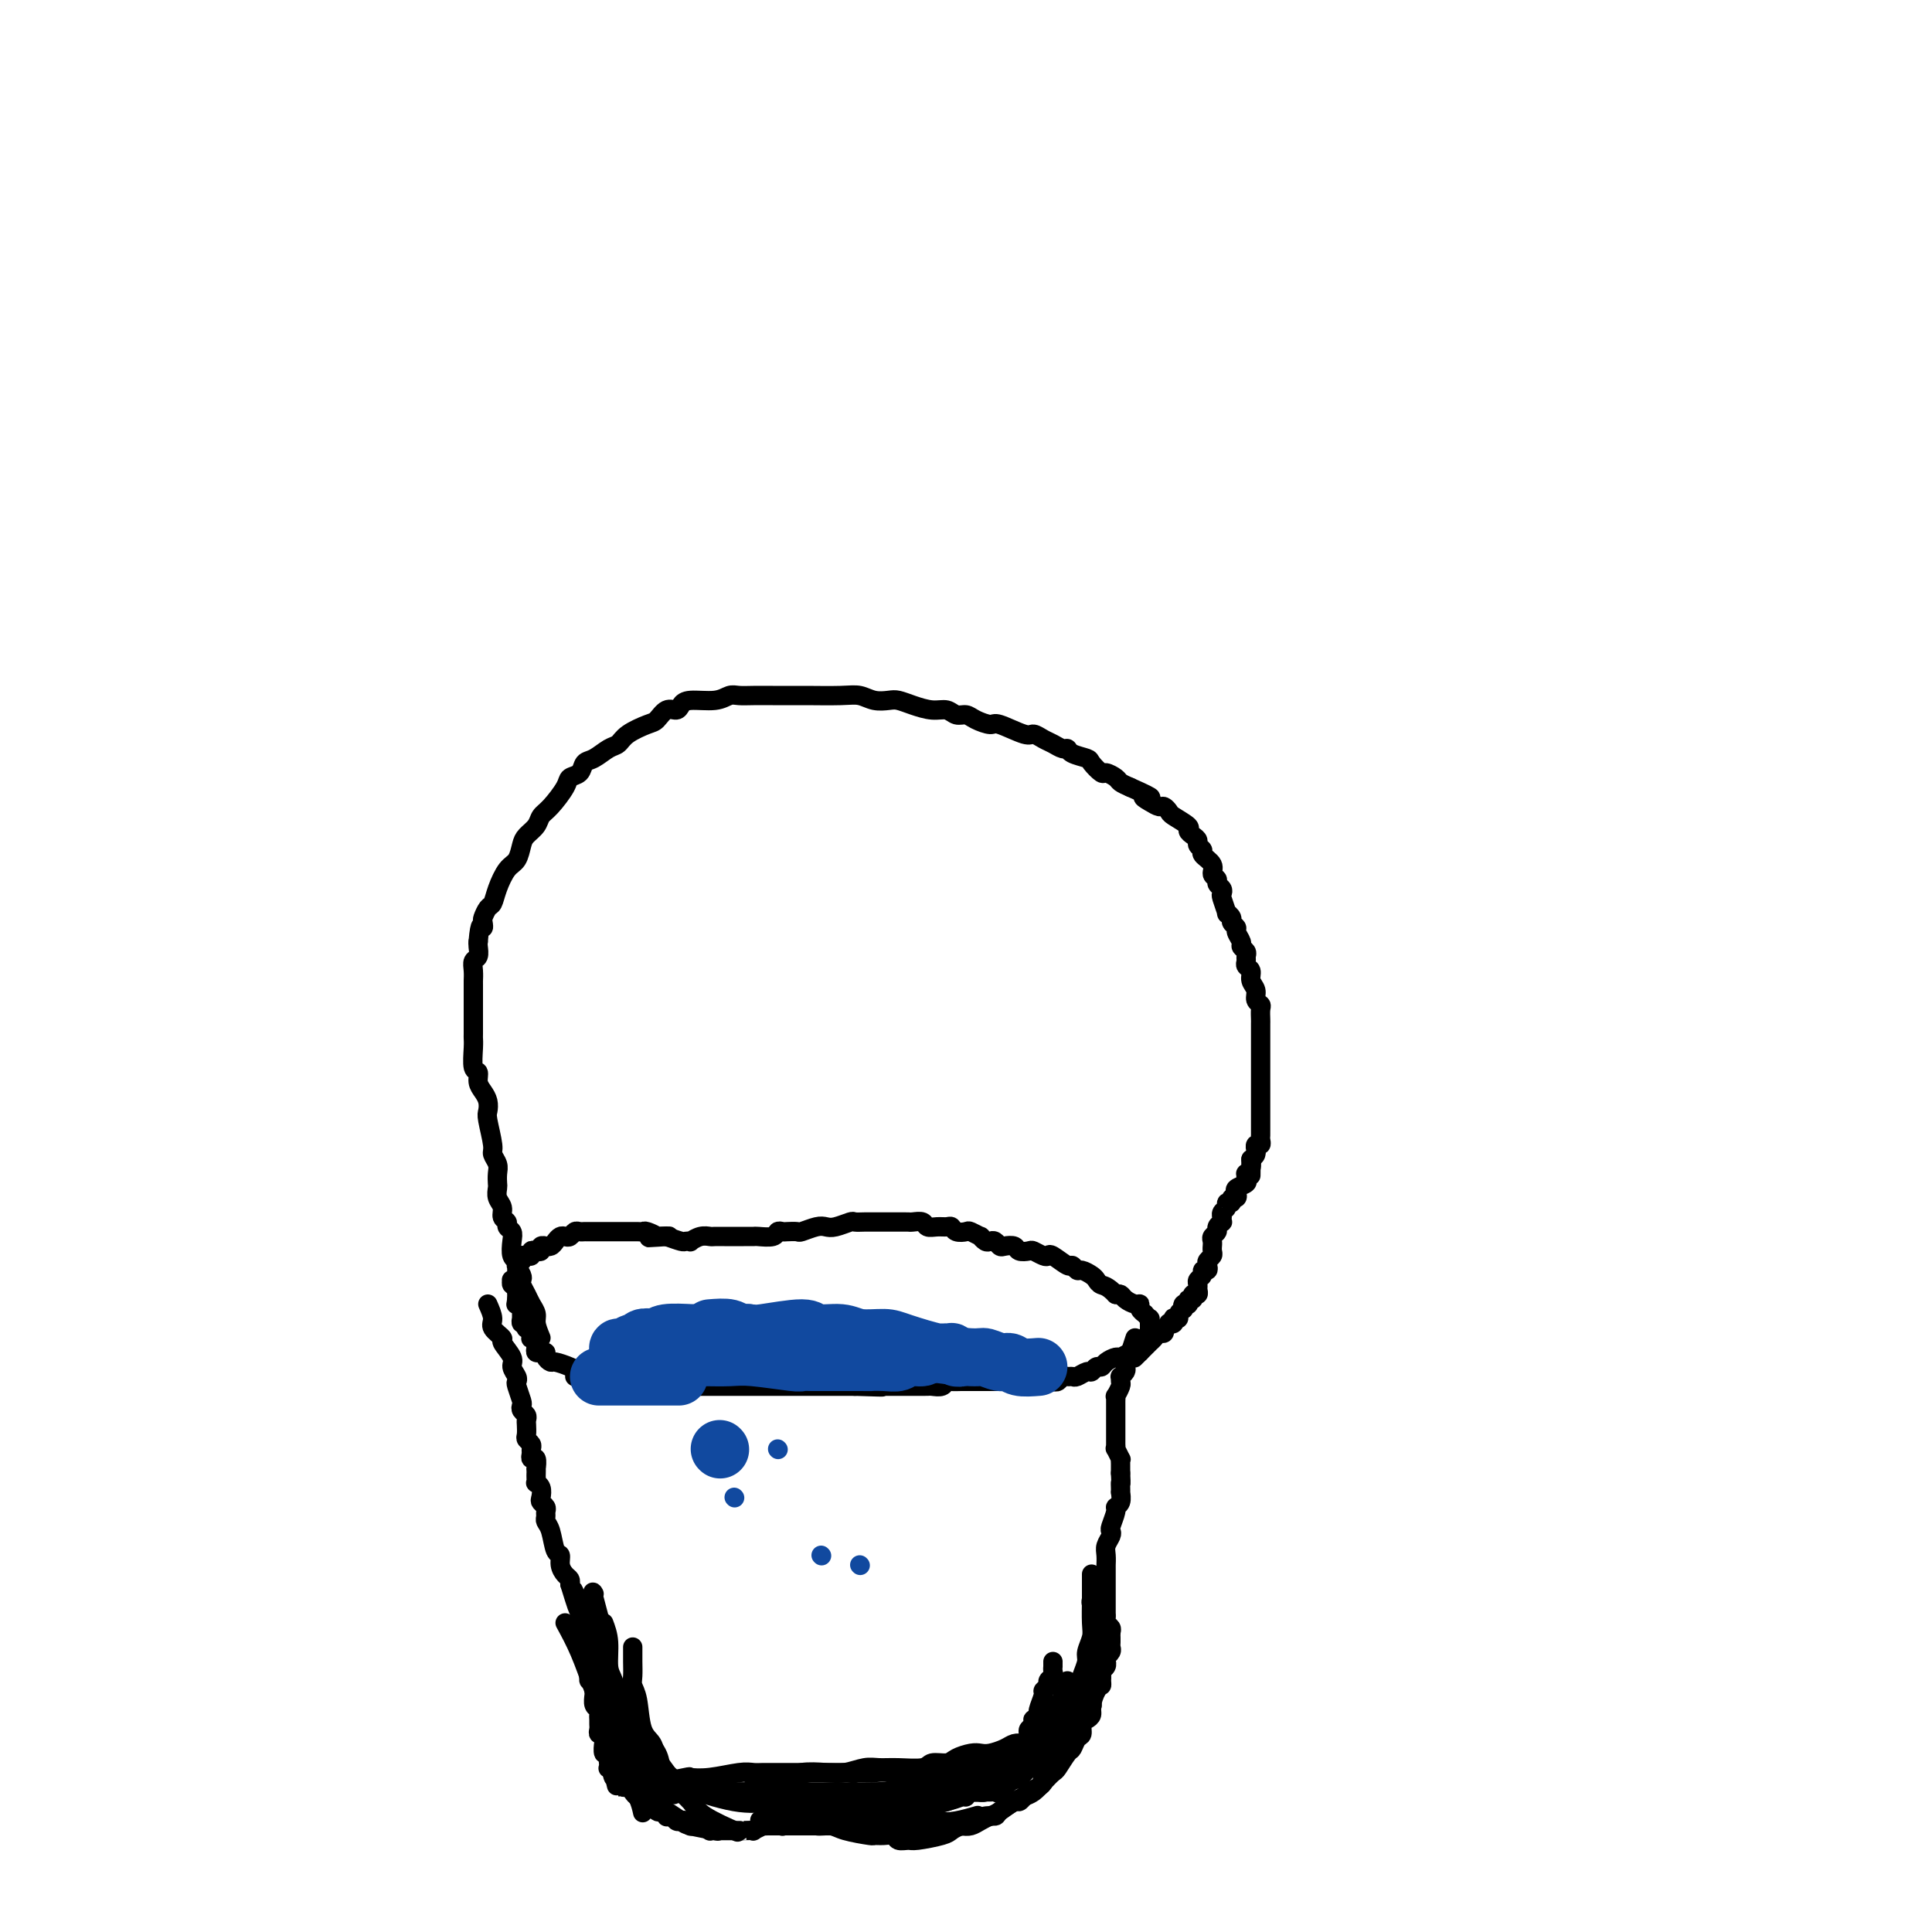 <svg viewBox='0 0 400 400' version='1.1' xmlns='http://www.w3.org/2000/svg' xmlns:xlink='http://www.w3.org/1999/xlink'><g fill='none' stroke='rgb(0,0,0)' stroke-width='4' stroke-linecap='round' stroke-linejoin='round'><path d='M119,285c0.768,0.425 1.537,0.850 2,1c0.463,0.150 0.621,0.026 1,0c0.379,-0.026 0.981,0.046 1,0c0.019,-0.046 -0.543,-0.208 0,0c0.543,0.208 2.191,0.788 3,1c0.809,0.212 0.780,0.057 1,0c0.220,-0.057 0.688,-0.015 1,0c0.312,0.015 0.469,0.004 1,0c0.531,-0.004 1.437,-0.001 2,0c0.563,0.001 0.785,0.000 1,0c0.215,-0.000 0.424,-0.000 1,0c0.576,0.000 1.520,0.000 2,0c0.480,-0.000 0.495,-0.000 1,0c0.505,0.000 1.498,0.000 2,0c0.502,-0.000 0.512,-0.000 1,0c0.488,0.000 1.454,0.000 2,0c0.546,-0.000 0.670,-0.000 1,0c0.330,0.000 0.865,0.000 2,0c1.135,-0.000 2.871,-0.000 4,0c1.129,0.000 1.651,0.000 2,0c0.349,-0.000 0.525,-0.000 1,0c0.475,0.000 1.248,0.000 2,0c0.752,-0.000 1.483,-0.000 2,0c0.517,0.000 0.821,0.000 1,0c0.179,-0.000 0.233,-0.000 1,0c0.767,0.000 2.246,0.000 3,0c0.754,-0.000 0.784,-0.000 1,0c0.216,0.000 0.617,0.000 1,0c0.383,-0.000 0.748,0.000 1,0c0.252,0.000 0.392,0.000 1,0c0.608,0.000 1.683,0.000 2,0c0.317,0.000 -0.126,0.000 0,0c0.126,0.000 0.820,0.000 1,0c0.180,0.000 -0.155,0.000 0,0c0.155,0.000 0.801,0.000 1,0c0.199,0.000 -0.050,0.000 0,0c0.050,0.000 0.398,0.000 1,0c0.602,0.000 1.457,0.000 2,0c0.543,0.000 0.775,0.000 1,0c0.225,0.000 0.442,0.000 1,0c0.558,0.000 1.458,0.000 2,0c0.542,0.000 0.726,0.000 1,0c0.274,0.000 0.637,0.000 1,0'/><path d='M177,287c9.544,0.309 4.403,0.083 3,0c-1.403,-0.083 0.932,-0.022 2,0c1.068,0.022 0.867,0.006 1,0c0.133,-0.006 0.598,-0.002 1,0c0.402,0.002 0.741,0.000 1,0c0.259,-0.000 0.437,-0.000 1,0c0.563,0.000 1.512,-0.000 2,0c0.488,0.000 0.516,0.001 1,0c0.484,-0.001 1.425,-0.004 2,0c0.575,0.004 0.783,0.015 1,0c0.217,-0.015 0.442,-0.057 1,0c0.558,0.057 1.449,0.211 2,0c0.551,-0.211 0.763,-0.789 1,-1c0.237,-0.211 0.498,-0.057 1,0c0.502,0.057 1.246,0.015 2,0c0.754,-0.015 1.517,-0.004 2,0c0.483,0.004 0.687,0.001 1,0c0.313,-0.001 0.735,-0.000 1,0c0.265,0.000 0.372,0.000 1,0c0.628,-0.000 1.778,-0.000 2,0c0.222,0.000 -0.484,0.000 0,0c0.484,-0.000 2.157,0.000 3,0c0.843,-0.000 0.855,-0.000 1,0c0.145,0.000 0.424,0.000 1,0c0.576,-0.000 1.450,-0.000 2,0c0.550,0.000 0.777,0.001 1,0c0.223,-0.001 0.441,-0.004 1,0c0.559,0.004 1.459,0.015 2,0c0.541,-0.015 0.723,-0.057 1,0c0.277,0.057 0.651,0.212 1,0c0.349,-0.212 0.675,-0.793 1,-1c0.325,-0.207 0.650,-0.040 1,0c0.350,0.040 0.723,-0.046 1,0c0.277,0.046 0.456,0.223 1,0c0.544,-0.223 1.454,-0.847 2,-1c0.546,-0.153 0.728,0.165 1,0c0.272,-0.165 0.636,-0.814 1,-1c0.364,-0.186 0.730,0.091 1,0c0.270,-0.091 0.444,-0.549 1,-1c0.556,-0.451 1.493,-0.894 2,-1c0.507,-0.106 0.585,0.126 1,0c0.415,-0.126 1.168,-0.608 2,-1c0.832,-0.392 1.743,-0.693 2,-1c0.257,-0.307 -0.141,-0.621 0,-1c0.141,-0.379 0.823,-0.822 1,-1c0.177,-0.178 -0.149,-0.090 0,0c0.149,0.090 0.772,0.183 1,0c0.228,-0.183 0.061,-0.642 0,-1c-0.061,-0.358 -0.015,-0.617 0,-1c0.015,-0.383 0.000,-0.891 0,-1c-0.000,-0.109 0.015,0.182 0,0c-0.015,-0.182 -0.061,-0.836 0,-1c0.061,-0.164 0.227,0.162 0,0c-0.227,-0.162 -0.847,-0.813 -1,-1c-0.153,-0.187 0.163,0.091 0,0c-0.163,-0.091 -0.803,-0.550 -1,-1c-0.197,-0.450 0.049,-0.891 0,-1c-0.049,-0.109 -0.395,0.115 -1,0c-0.605,-0.115 -1.471,-0.569 -2,-1c-0.529,-0.431 -0.723,-0.837 -1,-1c-0.277,-0.163 -0.639,-0.081 -1,0'/><path d='M231,268c-1.710,-1.796 -2.485,-1.787 -3,-2c-0.515,-0.213 -0.768,-0.650 -1,-1c-0.232,-0.350 -0.441,-0.614 -1,-1c-0.559,-0.386 -1.467,-0.896 -2,-1c-0.533,-0.104 -0.692,0.196 -1,0c-0.308,-0.196 -0.764,-0.889 -1,-1c-0.236,-0.111 -0.252,0.359 -1,0c-0.748,-0.359 -2.227,-1.546 -3,-2c-0.773,-0.454 -0.841,-0.173 -1,0c-0.159,0.173 -0.409,0.239 -1,0c-0.591,-0.239 -1.524,-0.782 -2,-1c-0.476,-0.218 -0.495,-0.110 -1,0c-0.505,0.110 -1.497,0.222 -2,0c-0.503,-0.222 -0.516,-0.778 -1,-1c-0.484,-0.222 -1.439,-0.111 -2,0c-0.561,0.111 -0.729,0.222 -1,0c-0.271,-0.222 -0.645,-0.776 -1,-1c-0.355,-0.224 -0.691,-0.116 -1,0c-0.309,0.116 -0.593,0.241 -1,0c-0.407,-0.241 -0.939,-0.848 -1,-1c-0.061,-0.152 0.348,0.152 0,0c-0.348,-0.152 -1.455,-0.759 -2,-1c-0.545,-0.241 -0.530,-0.118 -1,0c-0.470,0.118 -1.425,0.229 -2,0c-0.575,-0.229 -0.769,-0.797 -1,-1c-0.231,-0.203 -0.499,-0.040 -1,0c-0.501,0.040 -1.234,-0.042 -2,0c-0.766,0.042 -1.566,0.207 -2,0c-0.434,-0.207 -0.502,-0.788 -1,-1c-0.498,-0.212 -1.427,-0.057 -2,0c-0.573,0.057 -0.790,0.015 -1,0c-0.210,-0.015 -0.412,-0.004 -1,0c-0.588,0.004 -1.562,0.001 -2,0c-0.438,-0.001 -0.339,-0.001 -1,0c-0.661,0.001 -2.082,0.004 -3,0c-0.918,-0.004 -1.334,-0.015 -2,0c-0.666,0.015 -1.580,0.056 -2,0c-0.420,-0.056 -0.344,-0.207 -1,0c-0.656,0.207 -2.045,0.774 -3,1c-0.955,0.226 -1.478,0.113 -2,0c-0.522,-0.113 -1.043,-0.226 -2,0c-0.957,0.226 -2.351,0.792 -3,1c-0.649,0.208 -0.553,0.060 -1,0c-0.447,-0.060 -1.437,-0.030 -2,0c-0.563,0.030 -0.699,0.061 -1,0c-0.301,-0.061 -0.767,-0.212 -1,0c-0.233,0.212 -0.232,0.789 -1,1c-0.768,0.211 -2.304,0.057 -3,0c-0.696,-0.057 -0.553,-0.015 -1,0c-0.447,0.015 -1.486,0.004 -2,0c-0.514,-0.004 -0.504,-0.001 -1,0c-0.496,0.001 -1.497,-0.001 -2,0c-0.503,0.001 -0.507,0.004 -1,0c-0.493,-0.004 -1.476,-0.015 -2,0c-0.524,0.015 -0.589,0.056 -1,0c-0.411,-0.056 -1.169,-0.211 -2,0c-0.831,0.211 -1.734,0.786 -2,1c-0.266,0.214 0.104,0.068 0,0c-0.104,-0.068 -0.682,-0.057 -1,0c-0.318,0.057 -0.377,0.159 -1,0c-0.623,-0.159 -1.812,-0.580 -3,-1'/><path d='M138,256c-8.070,0.468 -1.745,0.140 0,0c1.745,-0.140 -1.091,-0.090 -2,0c-0.909,0.090 0.108,0.220 0,0c-0.108,-0.220 -1.342,-0.791 -2,-1c-0.658,-0.209 -0.740,-0.056 -1,0c-0.260,0.056 -0.700,0.015 -1,0c-0.300,-0.015 -0.462,-0.004 -1,0c-0.538,0.004 -1.454,0.001 -2,0c-0.546,-0.001 -0.723,-0.000 -1,0c-0.277,0.000 -0.655,0.000 -1,0c-0.345,-0.000 -0.656,-0.000 -1,0c-0.344,0.000 -0.722,0.000 -1,0c-0.278,-0.000 -0.456,-0.001 -1,0c-0.544,0.001 -1.455,0.004 -2,0c-0.545,-0.004 -0.723,-0.015 -1,0c-0.277,0.015 -0.651,0.056 -1,0c-0.349,-0.056 -0.671,-0.208 -1,0c-0.329,0.208 -0.665,0.778 -1,1c-0.335,0.222 -0.668,0.098 -1,0c-0.332,-0.098 -0.662,-0.170 -1,0c-0.338,0.170 -0.683,0.580 -1,1c-0.317,0.420 -0.606,0.848 -1,1c-0.394,0.152 -0.893,0.027 -1,0c-0.107,-0.027 0.177,0.044 0,0c-0.177,-0.044 -0.817,-0.204 -1,0c-0.183,0.204 0.091,0.773 0,1c-0.091,0.227 -0.545,0.114 -1,0c-0.455,-0.114 -0.910,-0.228 -1,0c-0.090,0.228 0.186,0.797 0,1c-0.186,0.203 -0.833,0.039 -1,0c-0.167,-0.039 0.148,0.046 0,0c-0.148,-0.046 -0.758,-0.224 -1,0c-0.242,0.224 -0.118,0.848 0,1c0.118,0.152 0.228,-0.169 0,0c-0.228,0.169 -0.793,0.829 -1,1c-0.207,0.171 -0.055,-0.146 0,0c0.055,0.146 0.015,0.756 0,1c-0.015,0.244 -0.003,0.122 0,0c0.003,-0.122 -0.003,-0.243 0,0c0.003,0.243 0.015,0.850 0,1c-0.015,0.150 -0.056,-0.157 0,0c0.056,0.157 0.210,0.778 0,1c-0.210,0.222 -0.785,0.045 -1,0c-0.215,-0.045 -0.072,0.043 0,0c0.072,-0.043 0.072,-0.218 0,0c-0.072,0.218 -0.215,0.829 0,1c0.215,0.171 0.790,-0.099 1,0c0.210,0.099 0.056,0.565 0,1c-0.056,0.435 -0.015,0.838 0,1c0.015,0.162 0.004,0.082 0,0c-0.004,-0.082 -0.001,-0.166 0,0c0.001,0.166 0.001,0.583 0,1'/><path d='M107,269c-0.215,1.553 -0.254,0.937 0,1c0.254,0.063 0.800,0.805 1,1c0.200,0.195 0.053,-0.158 0,0c-0.053,0.158 -0.014,0.826 0,1c0.014,0.174 0.003,-0.145 0,0c-0.003,0.145 0.003,0.756 0,1c-0.003,0.244 -0.015,0.122 0,0c0.015,-0.122 0.055,-0.244 0,0c-0.055,0.244 -0.207,0.854 0,1c0.207,0.146 0.773,-0.172 1,0c0.227,0.172 0.114,0.834 0,1c-0.114,0.166 -0.228,-0.166 0,0c0.228,0.166 0.797,0.828 1,1c0.203,0.172 0.040,-0.146 0,0c-0.040,0.146 0.042,0.756 0,1c-0.042,0.244 -0.207,0.121 0,0c0.207,-0.121 0.787,-0.239 1,0c0.213,0.239 0.061,0.835 0,1c-0.061,0.165 -0.030,-0.099 0,0c0.030,0.099 0.060,0.563 0,1c-0.060,0.437 -0.208,0.849 0,1c0.208,0.151 0.774,0.043 1,0c0.226,-0.043 0.113,-0.022 0,0'/><path d='M111,279c0.302,0.444 0.604,0.889 1,1c0.396,0.111 0.886,-0.111 1,0c0.114,0.111 -0.148,0.555 0,1c0.148,0.445 0.705,0.890 1,1c0.295,0.110 0.326,-0.115 1,0c0.674,0.115 1.989,0.569 3,1c1.011,0.431 1.717,0.837 2,1c0.283,0.163 0.141,0.081 0,0'/><path d='M235,277c-0.415,1.292 -0.829,2.584 -1,3c-0.171,0.416 -0.097,-0.043 0,0c0.097,0.043 0.218,0.590 0,1c-0.218,0.410 -0.776,0.683 -1,1c-0.224,0.317 -0.113,0.677 0,1c0.113,0.323 0.227,0.610 0,1c-0.227,0.390 -0.797,0.883 -1,1c-0.203,0.117 -0.040,-0.141 0,0c0.040,0.141 -0.042,0.683 0,1c0.042,0.317 0.207,0.410 0,1c-0.207,0.590 -0.788,1.677 -1,2c-0.212,0.323 -0.057,-0.120 0,0c0.057,0.120 0.015,0.802 0,1c-0.015,0.198 -0.004,-0.087 0,0c0.004,0.087 0.001,0.548 0,1c-0.001,0.452 -0.000,0.895 0,1c0.000,0.105 0.000,-0.129 0,0c-0.000,0.129 -0.000,0.622 0,1c0.000,0.378 0.000,0.640 0,1c-0.000,0.360 -0.000,0.818 0,1c0.000,0.182 0.000,0.086 0,0c-0.000,-0.086 -0.000,-0.164 0,0c0.000,0.164 0.000,0.570 0,1c-0.000,0.430 -0.000,0.885 0,1c0.000,0.115 0.000,-0.108 0,0c-0.000,0.108 -0.001,0.549 0,1c0.001,0.451 0.004,0.913 0,1c-0.004,0.087 -0.015,-0.202 0,0c0.015,0.202 0.057,0.894 0,1c-0.057,0.106 -0.211,-0.374 0,0c0.211,0.374 0.789,1.603 1,2c0.211,0.397 0.057,-0.038 0,0c-0.057,0.038 -0.015,0.549 0,1c0.015,0.451 0.004,0.843 0,1c-0.004,0.157 -0.001,0.081 0,0c0.001,-0.081 0.000,-0.166 0,0c-0.000,0.166 -0.000,0.583 0,1'/><path d='M232,305c0.155,2.886 0.043,2.100 0,2c-0.043,-0.100 -0.015,0.484 0,1c0.015,0.516 0.019,0.962 0,1c-0.019,0.038 -0.061,-0.333 0,0c0.061,0.333 0.226,1.371 0,2c-0.226,0.629 -0.844,0.850 -1,1c-0.156,0.150 0.151,0.228 0,1c-0.151,0.772 -0.758,2.237 -1,3c-0.242,0.763 -0.117,0.825 0,1c0.117,0.175 0.228,0.463 0,1c-0.228,0.537 -0.793,1.321 -1,2c-0.207,0.679 -0.055,1.252 0,2c0.055,0.748 0.015,1.671 0,2c-0.015,0.329 -0.004,0.063 0,1c0.004,0.937 0.001,3.078 0,4c-0.001,0.922 -0.000,0.624 0,1c0.000,0.376 0.000,1.424 0,2c-0.000,0.576 -0.001,0.679 0,1c0.001,0.321 0.004,0.860 0,1c-0.004,0.140 -0.015,-0.117 0,0c0.015,0.117 0.057,0.610 0,1c-0.057,0.390 -0.211,0.678 0,1c0.211,0.322 0.789,0.678 1,1c0.211,0.322 0.056,0.611 0,1c-0.056,0.389 -0.014,0.877 0,1c0.014,0.123 0.000,-0.121 0,0c-0.000,0.121 0.014,0.606 0,1c-0.014,0.394 -0.056,0.698 0,1c0.056,0.302 0.211,0.602 0,1c-0.211,0.398 -0.788,0.894 -1,1c-0.212,0.106 -0.061,-0.179 0,0c0.061,0.179 0.030,0.822 0,1c-0.030,0.178 -0.061,-0.107 0,0c0.061,0.107 0.214,0.607 0,1c-0.214,0.393 -0.793,0.679 -1,1c-0.207,0.321 -0.040,0.678 0,1c0.040,0.322 -0.045,0.610 0,1c0.045,0.390 0.222,0.883 0,1c-0.222,0.117 -0.843,-0.141 -1,0c-0.157,0.141 0.150,0.683 0,1c-0.150,0.317 -0.757,0.410 -1,1c-0.243,0.590 -0.121,1.677 0,2c0.121,0.323 0.242,-0.119 0,0c-0.242,0.119 -0.849,0.800 -1,1c-0.151,0.200 0.152,-0.082 0,0c-0.152,0.082 -0.759,0.529 -1,1c-0.241,0.471 -0.116,0.966 0,1c0.116,0.034 0.223,-0.395 0,0c-0.223,0.395 -0.777,1.612 -1,2c-0.223,0.388 -0.116,-0.055 0,0c0.116,0.055 0.241,0.607 0,1c-0.241,0.393 -0.849,0.627 -1,1c-0.151,0.373 0.155,0.883 0,1c-0.155,0.117 -0.773,-0.161 -1,0c-0.227,0.161 -0.065,0.760 0,1c0.065,0.240 0.032,0.120 0,0'/><path d='M101,270c0.488,1.100 0.976,2.199 1,3c0.024,0.801 -0.415,1.302 0,2c0.415,0.698 1.684,1.591 2,2c0.316,0.409 -0.321,0.334 0,1c0.321,0.666 1.602,2.074 2,3c0.398,0.926 -0.086,1.369 0,2c0.086,0.631 0.741,1.450 1,2c0.259,0.550 0.121,0.830 0,1c-0.121,0.170 -0.225,0.231 0,1c0.225,0.769 0.778,2.248 1,3c0.222,0.752 0.112,0.778 0,1c-0.112,0.222 -0.226,0.641 0,1c0.226,0.359 0.792,0.660 1,1c0.208,0.340 0.060,0.721 0,1c-0.060,0.279 -0.030,0.456 0,1c0.030,0.544 0.061,1.455 0,2c-0.061,0.545 -0.213,0.725 0,1c0.213,0.275 0.793,0.646 1,1c0.207,0.354 0.041,0.691 0,1c-0.041,0.309 0.041,0.590 0,1c-0.041,0.410 -0.207,0.950 0,1c0.207,0.050 0.788,-0.390 1,0c0.212,0.390 0.057,1.611 0,2c-0.057,0.389 -0.016,-0.054 0,0c0.016,0.054 0.008,0.605 0,1c-0.008,0.395 -0.016,0.634 0,1c0.016,0.366 0.056,0.857 0,1c-0.056,0.143 -0.207,-0.064 0,0c0.207,0.064 0.773,0.398 1,1c0.227,0.602 0.113,1.471 0,2c-0.113,0.529 -0.227,0.719 0,1c0.227,0.281 0.796,0.653 1,1c0.204,0.347 0.043,0.668 0,1c-0.043,0.332 0.031,0.676 0,1c-0.031,0.324 -0.167,0.628 0,1c0.167,0.372 0.636,0.810 1,2c0.364,1.190 0.623,3.131 1,4c0.377,0.869 0.872,0.667 1,1c0.128,0.333 -0.110,1.203 0,2c0.110,0.797 0.568,1.522 1,2c0.432,0.478 0.838,0.708 1,1c0.162,0.292 0.081,0.646 0,1'/><path d='M118,328c2.858,9.366 1.502,3.780 1,2c-0.502,-1.780 -0.149,0.245 0,1c0.149,0.755 0.093,0.240 0,0c-0.093,-0.240 -0.222,-0.206 0,0c0.222,0.206 0.795,0.585 1,1c0.205,0.415 0.041,0.867 0,1c-0.041,0.133 0.042,-0.052 0,0c-0.042,0.052 -0.207,0.342 0,1c0.207,0.658 0.788,1.683 1,2c0.212,0.317 0.057,-0.074 0,0c-0.057,0.074 -0.015,0.612 0,1c0.015,0.388 0.004,0.625 0,1c-0.004,0.375 -0.001,0.889 0,1c0.001,0.111 0.000,-0.180 0,0c-0.000,0.180 -0.000,0.832 0,1c0.000,0.168 0.000,-0.148 0,0c-0.000,0.148 -0.001,0.760 0,1c0.001,0.240 0.004,0.107 0,0c-0.004,-0.107 -0.015,-0.187 0,0c0.015,0.187 0.057,0.643 0,1c-0.057,0.357 -0.211,0.616 0,1c0.211,0.384 0.789,0.891 1,1c0.211,0.109 0.057,-0.182 0,0c-0.057,0.182 -0.015,0.838 0,1c0.015,0.162 0.004,-0.168 0,0c-0.004,0.168 -0.002,0.834 0,1c0.002,0.166 0.004,-0.167 0,0c-0.004,0.167 -0.015,0.833 0,1c0.015,0.167 0.057,-0.166 0,0c-0.057,0.166 -0.211,0.832 0,1c0.211,0.168 0.789,-0.163 1,0c0.211,0.163 0.056,0.821 0,1c-0.056,0.179 -0.011,-0.121 0,0c0.011,0.121 -0.011,0.662 0,1c0.011,0.338 0.056,0.472 0,1c-0.056,0.528 -0.211,1.451 0,2c0.211,0.549 0.789,0.724 1,1c0.211,0.276 0.056,0.652 0,1c-0.056,0.348 -0.011,0.666 0,1c0.011,0.334 -0.011,0.682 0,1c0.011,0.318 0.056,0.606 0,1c-0.056,0.394 -0.211,0.895 0,1c0.211,0.105 0.789,-0.184 1,0c0.211,0.184 0.056,0.842 0,1c-0.056,0.158 -0.011,-0.183 0,0c0.011,0.183 -0.011,0.889 0,1c0.011,0.111 0.055,-0.374 0,0c-0.055,0.374 -0.211,1.606 0,2c0.211,0.394 0.788,-0.052 1,0c0.212,0.052 0.061,0.602 0,1c-0.061,0.398 -0.030,0.645 0,1c0.030,0.355 0.060,0.817 0,1c-0.060,0.183 -0.208,0.088 0,0c0.208,-0.088 0.774,-0.168 1,0c0.226,0.168 0.113,0.584 0,1'/><path d='M127,367c1.410,5.973 0.434,1.407 0,0c-0.434,-1.407 -0.327,0.345 0,1c0.327,0.655 0.875,0.213 1,0c0.125,-0.213 -0.174,-0.198 0,0c0.174,0.198 0.820,0.579 1,1c0.180,0.421 -0.107,0.882 0,1c0.107,0.118 0.607,-0.108 1,0c0.393,0.108 0.678,0.549 1,1c0.322,0.451 0.682,0.913 1,1c0.318,0.087 0.596,-0.202 1,0c0.404,0.202 0.935,0.895 1,1c0.065,0.105 -0.337,-0.378 0,0c0.337,0.378 1.414,1.617 2,2c0.586,0.383 0.682,-0.090 1,0c0.318,0.090 0.859,0.742 1,1c0.141,0.258 -0.117,0.121 0,0c0.117,-0.121 0.610,-0.225 1,0c0.390,0.225 0.678,0.778 1,1c0.322,0.222 0.679,0.112 1,0c0.321,-0.112 0.607,-0.226 1,0c0.393,0.226 0.893,0.793 1,1c0.107,0.207 -0.179,0.054 0,0c0.179,-0.054 0.823,-0.011 1,0c0.177,0.011 -0.111,-0.011 0,0c0.111,0.011 0.622,0.056 1,0c0.378,-0.056 0.622,-0.211 1,0c0.378,0.211 0.890,0.789 1,1c0.110,0.211 -0.182,0.057 0,0c0.182,-0.057 0.837,-0.015 1,0c0.163,0.015 -0.165,0.004 0,0c0.165,-0.004 0.822,-0.001 1,0c0.178,0.001 -0.125,0.000 0,0c0.125,-0.000 0.676,-0.000 1,0c0.324,0.000 0.421,-0.000 1,0c0.579,0.000 1.642,0.001 2,0c0.358,-0.001 0.013,-0.004 0,0c-0.013,0.004 0.307,0.015 1,0c0.693,-0.015 1.758,-0.057 2,0c0.242,0.057 -0.339,0.211 0,0c0.339,-0.211 1.597,-0.789 2,-1c0.403,-0.211 -0.051,-0.057 0,0c0.051,0.057 0.605,0.015 1,0c0.395,-0.015 0.631,-0.004 1,0c0.369,0.004 0.872,0.001 1,0c0.128,-0.001 -0.121,-0.000 0,0c0.121,0.000 0.610,0.000 1,0c0.390,-0.000 0.682,-0.000 1,0c0.318,0.000 0.663,0.000 1,0c0.337,-0.000 0.667,-0.000 1,0c0.333,0.000 0.669,0.000 1,0c0.331,-0.000 0.659,-0.000 1,0c0.341,0.000 0.697,0.000 1,0c0.303,-0.000 0.554,-0.000 1,0c0.446,0.000 1.089,0.000 2,0c0.911,-0.000 2.092,-0.000 3,0c0.908,0.000 1.542,0.000 2,0c0.458,-0.000 0.739,-0.000 1,0c0.261,0.000 0.503,0.000 1,0c0.497,-0.000 1.248,-0.000 2,0'/><path d='M180,378c5.422,-0.156 2.978,-0.044 2,0c-0.978,0.044 -0.489,0.022 0,0'/><path d='M221,348c0.117,0.227 0.235,0.454 0,1c-0.235,0.546 -0.822,1.412 -1,2c-0.178,0.588 0.055,0.896 0,1c-0.055,0.104 -0.396,0.002 -1,1c-0.604,0.998 -1.471,3.097 -2,4c-0.529,0.903 -0.719,0.609 -1,1c-0.281,0.391 -0.653,1.466 -1,2c-0.347,0.534 -0.668,0.525 -1,1c-0.332,0.475 -0.676,1.433 -1,2c-0.324,0.567 -0.627,0.745 -1,1c-0.373,0.255 -0.817,0.589 -1,1c-0.183,0.411 -0.106,0.899 0,1c0.106,0.101 0.240,-0.184 0,0c-0.240,0.184 -0.853,0.838 -1,1c-0.147,0.162 0.171,-0.166 0,0c-0.171,0.166 -0.833,0.828 -1,1c-0.167,0.172 0.161,-0.146 0,0c-0.161,0.146 -0.812,0.756 -1,1c-0.188,0.244 0.087,0.122 0,0c-0.087,-0.122 -0.535,-0.243 -1,0c-0.465,0.243 -0.946,0.850 -1,1c-0.054,0.150 0.319,-0.157 0,0c-0.319,0.157 -1.329,0.778 -2,1c-0.671,0.222 -1.004,0.044 -1,0c0.004,-0.044 0.344,0.044 0,0c-0.344,-0.044 -1.372,-0.222 -2,0c-0.628,0.222 -0.854,0.843 -1,1c-0.146,0.157 -0.210,-0.150 -1,0c-0.790,0.150 -2.305,0.759 -3,1c-0.695,0.241 -0.569,0.116 -1,0c-0.431,-0.116 -1.419,-0.224 -2,0c-0.581,0.224 -0.756,0.778 -1,1c-0.244,0.222 -0.556,0.111 -1,0c-0.444,-0.111 -1.021,-0.222 -2,0c-0.979,0.222 -2.360,0.778 -3,1c-0.640,0.222 -0.539,0.112 -1,0c-0.461,-0.112 -1.484,-0.226 -2,0c-0.516,0.226 -0.523,0.792 -1,1c-0.477,0.208 -1.422,0.060 -2,0c-0.578,-0.060 -0.789,-0.030 -1,0'/><path d='M179,376c-4.750,1.238 -1.625,0.333 -1,0c0.625,-0.333 -1.250,-0.095 -2,0c-0.750,0.095 -0.375,0.048 0,0'/><path d='M227,343c-0.332,0.776 -0.664,1.553 -1,2c-0.336,0.447 -0.675,0.565 -1,1c-0.325,0.435 -0.636,1.187 -1,2c-0.364,0.813 -0.780,1.688 -1,2c-0.220,0.312 -0.243,0.062 -1,1c-0.757,0.938 -2.248,3.062 -3,4c-0.752,0.938 -0.764,0.688 -1,1c-0.236,0.312 -0.696,1.187 -1,2c-0.304,0.813 -0.450,1.564 -1,2c-0.550,0.436 -1.502,0.558 -2,1c-0.498,0.442 -0.542,1.203 -1,2c-0.458,0.797 -1.331,1.629 -2,2c-0.669,0.371 -1.134,0.281 -2,1c-0.866,0.719 -2.132,2.248 -3,3c-0.868,0.752 -1.336,0.726 -2,1c-0.664,0.274 -1.522,0.848 -2,1c-0.478,0.152 -0.575,-0.117 -1,0c-0.425,0.117 -1.176,0.620 -2,1c-0.824,0.380 -1.720,0.638 -3,1c-1.280,0.362 -2.945,0.829 -4,1c-1.055,0.171 -1.501,0.046 -2,0c-0.499,-0.046 -1.050,-0.012 -2,0c-0.950,0.012 -2.299,0.003 -3,0c-0.701,-0.003 -0.755,-0.001 -2,0c-1.245,0.001 -3.680,0.000 -5,0c-1.320,-0.000 -1.523,-0.000 -2,0c-0.477,0.000 -1.226,0.000 -2,0c-0.774,-0.000 -1.573,-0.000 -2,0c-0.427,0.000 -0.481,0.001 -1,0c-0.519,-0.001 -1.501,-0.004 -2,0c-0.499,0.004 -0.515,0.015 -1,0c-0.485,-0.015 -1.439,-0.057 -2,0c-0.561,0.057 -0.727,0.211 -1,0c-0.273,-0.211 -0.652,-0.789 -1,-1c-0.348,-0.211 -0.667,-0.057 -1,0c-0.333,0.057 -0.682,0.015 -1,0c-0.318,-0.015 -0.606,-0.004 -1,0c-0.394,0.004 -0.894,0.001 -1,0c-0.106,-0.001 0.181,0.001 0,0c-0.181,-0.001 -0.830,-0.003 -1,0c-0.170,0.003 0.140,0.011 0,0c-0.140,-0.011 -0.730,-0.041 -1,0c-0.270,0.041 -0.220,0.155 0,0c0.220,-0.155 0.610,-0.577 1,-1'/><path d='M159,372c-4.749,-0.248 -0.121,0.134 2,0c2.121,-0.134 1.737,-0.782 2,-1c0.263,-0.218 1.174,-0.006 2,0c0.826,0.006 1.567,-0.195 2,0c0.433,0.195 0.559,0.784 1,1c0.441,0.216 1.196,0.059 2,0c0.804,-0.059 1.656,-0.020 2,0c0.344,0.020 0.179,0.019 1,0c0.821,-0.019 2.628,-0.058 4,0c1.372,0.058 2.309,0.212 3,0c0.691,-0.212 1.134,-0.792 2,-1c0.866,-0.208 2.153,-0.046 3,0c0.847,0.046 1.253,-0.025 2,0c0.747,0.025 1.834,0.146 3,0c1.166,-0.146 2.409,-0.560 3,-1c0.591,-0.440 0.528,-0.905 1,-1c0.472,-0.095 1.479,0.181 2,0c0.521,-0.181 0.557,-0.818 1,-1c0.443,-0.182 1.292,0.092 2,0c0.708,-0.092 1.275,-0.550 2,-1c0.725,-0.450 1.609,-0.891 2,-1c0.391,-0.109 0.291,0.114 1,0c0.709,-0.114 2.229,-0.565 3,-1c0.771,-0.435 0.794,-0.852 1,-1c0.206,-0.148 0.595,-0.025 1,0c0.405,0.025 0.826,-0.046 1,0c0.174,0.046 0.099,0.210 0,0c-0.099,-0.210 -0.224,-0.792 0,-1c0.224,-0.208 0.796,-0.041 1,0c0.204,0.041 0.040,-0.045 0,0c-0.040,0.045 0.046,0.219 0,0c-0.046,-0.219 -0.222,-0.832 0,-1c0.222,-0.168 0.843,0.110 1,0c0.157,-0.110 -0.150,-0.606 0,-1c0.150,-0.394 0.759,-0.684 1,-1c0.241,-0.316 0.116,-0.658 0,-1c-0.116,-0.342 -0.223,-0.684 0,-1c0.223,-0.316 0.777,-0.608 1,-1c0.223,-0.392 0.116,-0.886 0,-1c-0.116,-0.114 -0.243,0.152 0,0c0.243,-0.152 0.854,-0.723 1,-1c0.146,-0.277 -0.172,-0.259 0,-1c0.172,-0.741 0.834,-2.240 1,-3c0.166,-0.760 -0.166,-0.781 0,-1c0.166,-0.219 0.829,-0.637 1,-1c0.171,-0.363 -0.150,-0.671 0,-1c0.150,-0.329 0.772,-0.680 1,-1c0.228,-0.320 0.061,-0.608 0,-1c-0.061,-0.392 -0.016,-0.889 0,-1c0.016,-0.111 0.004,0.162 0,0c-0.004,-0.162 -0.001,-0.761 0,-1c0.001,-0.239 0.001,-0.120 0,0'/><path d='M230,338c-0.331,0.584 -0.662,1.169 -1,2c-0.338,0.831 -0.683,1.909 -1,3c-0.317,1.091 -0.606,2.194 -1,3c-0.394,0.806 -0.893,1.315 -1,2c-0.107,0.685 0.179,1.546 0,2c-0.179,0.454 -0.821,0.502 -1,1c-0.179,0.498 0.106,1.447 0,2c-0.106,0.553 -0.602,0.711 -1,1c-0.398,0.289 -0.698,0.708 -1,1c-0.302,0.292 -0.606,0.456 -1,1c-0.394,0.544 -0.879,1.469 -1,2c-0.121,0.531 0.123,0.667 0,1c-0.123,0.333 -0.613,0.864 -1,1c-0.387,0.136 -0.671,-0.122 -1,0c-0.329,0.122 -0.703,0.625 -1,1c-0.297,0.375 -0.517,0.622 -1,1c-0.483,0.378 -1.228,0.889 -2,1c-0.772,0.111 -1.571,-0.176 -2,0c-0.429,0.176 -0.487,0.816 -1,1c-0.513,0.184 -1.479,-0.086 -2,0c-0.521,0.086 -0.597,0.530 -1,1c-0.403,0.470 -1.134,0.966 -2,1c-0.866,0.034 -1.867,-0.393 -3,0c-1.133,0.393 -2.398,1.607 -3,2c-0.602,0.393 -0.543,-0.036 -1,0c-0.457,0.036 -1.432,0.535 -2,1c-0.568,0.465 -0.730,0.894 -1,1c-0.270,0.106 -0.650,-0.112 -1,0c-0.350,0.112 -0.671,0.552 -1,1c-0.329,0.448 -0.666,0.904 -1,1c-0.334,0.096 -0.666,-0.166 -1,0c-0.334,0.166 -0.669,0.762 -1,1c-0.331,0.238 -0.656,0.120 -1,0c-0.344,-0.120 -0.707,-0.242 -1,0c-0.293,0.242 -0.516,0.850 -1,1c-0.484,0.150 -1.228,-0.156 -2,0c-0.772,0.156 -1.573,0.775 -2,1c-0.427,0.225 -0.481,0.056 -1,0c-0.519,-0.056 -1.503,-0.000 -2,0c-0.497,0.000 -0.506,-0.055 -1,0c-0.494,0.055 -1.473,0.221 -2,0c-0.527,-0.221 -0.604,-0.829 -1,-1c-0.396,-0.171 -1.113,0.094 -2,0c-0.887,-0.094 -1.943,-0.547 -3,-1'/><path d='M173,373c-2.815,-0.150 -1.852,-0.026 -2,0c-0.148,0.026 -1.405,-0.044 -2,0c-0.595,0.044 -0.527,0.204 -1,0c-0.473,-0.204 -1.489,-0.773 -2,-1c-0.511,-0.227 -0.519,-0.113 -1,0c-0.481,0.113 -1.435,0.226 -2,0c-0.565,-0.226 -0.743,-0.792 -1,-1c-0.257,-0.208 -0.594,-0.060 -1,0c-0.406,0.060 -0.879,0.030 -1,0c-0.121,-0.030 0.112,-0.060 0,0c-0.112,0.060 -0.569,0.208 -1,0c-0.431,-0.208 -0.838,-0.774 -1,-1c-0.162,-0.226 -0.081,-0.113 0,0'/><path d='M222,350c-0.455,0.612 -0.910,1.224 -1,2c-0.090,0.776 0.186,1.715 0,2c-0.186,0.285 -0.834,-0.084 -1,0c-0.166,0.084 0.150,0.619 0,1c-0.150,0.381 -0.764,0.606 -1,1c-0.236,0.394 -0.092,0.956 -1,2c-0.908,1.044 -2.866,2.570 -4,3c-1.134,0.430 -1.444,-0.236 -2,0c-0.556,0.236 -1.357,1.373 -2,2c-0.643,0.627 -1.128,0.745 -2,1c-0.872,0.255 -2.131,0.647 -3,1c-0.869,0.353 -1.348,0.668 -2,1c-0.652,0.332 -1.477,0.680 -3,1c-1.523,0.320 -3.744,0.611 -5,1c-1.256,0.389 -1.545,0.875 -2,1c-0.455,0.125 -1.074,-0.110 -2,0c-0.926,0.110 -2.158,0.565 -3,1c-0.842,0.435 -1.294,0.849 -2,1c-0.706,0.151 -1.666,0.041 -3,0c-1.334,-0.041 -3.043,-0.011 -4,0c-0.957,0.011 -1.164,0.003 -2,0c-0.836,-0.003 -2.302,-0.001 -3,0c-0.698,0.001 -0.627,-0.000 -1,0c-0.373,0.000 -1.189,0.001 -2,0c-0.811,-0.001 -1.618,-0.004 -2,0c-0.382,0.004 -0.340,0.015 -1,0c-0.660,-0.015 -2.023,-0.057 -3,0c-0.977,0.057 -1.570,0.211 -2,0c-0.430,-0.211 -0.697,-0.789 -1,-1c-0.303,-0.211 -0.641,-0.057 -1,0c-0.359,0.057 -0.738,0.016 -1,0c-0.262,-0.016 -0.407,-0.007 -1,0c-0.593,0.007 -1.633,0.012 -2,0c-0.367,-0.012 -0.060,-0.042 0,0c0.060,0.042 -0.126,0.155 0,0c0.126,-0.155 0.563,-0.577 1,-1'/><path d='M158,369c-3.853,-0.552 -0.986,-0.931 1,-1c1.986,-0.069 3.091,0.174 4,0c0.909,-0.174 1.621,-0.765 3,-1c1.379,-0.235 3.423,-0.116 5,0c1.577,0.116 2.685,0.228 4,0c1.315,-0.228 2.837,-0.797 4,-1c1.163,-0.203 1.968,-0.040 3,0c1.032,0.040 2.292,-0.045 4,0c1.708,0.045 3.865,0.219 5,0c1.135,-0.219 1.249,-0.829 2,-1c0.751,-0.171 2.140,0.099 3,0c0.860,-0.099 1.193,-0.565 2,-1c0.807,-0.435 2.089,-0.838 3,-1c0.911,-0.162 1.451,-0.082 2,0c0.549,0.082 1.106,0.167 2,0c0.894,-0.167 2.126,-0.585 3,-1c0.874,-0.415 1.390,-0.829 2,-1c0.610,-0.171 1.314,-0.101 2,0c0.686,0.101 1.353,0.234 2,0c0.647,-0.234 1.272,-0.833 2,-1c0.728,-0.167 1.558,0.100 2,0c0.442,-0.100 0.497,-0.565 1,-1c0.503,-0.435 1.455,-0.839 2,-1c0.545,-0.161 0.685,-0.080 1,0c0.315,0.080 0.806,0.160 1,0c0.194,-0.160 0.090,-0.561 0,-1c-0.090,-0.439 -0.168,-0.915 0,-1c0.168,-0.085 0.580,0.220 1,0c0.420,-0.220 0.848,-0.965 1,-2c0.152,-1.035 0.026,-2.360 0,-3c-0.026,-0.640 0.046,-0.596 0,-1c-0.046,-0.404 -0.209,-1.257 0,-2c0.209,-0.743 0.792,-1.377 1,-2c0.208,-0.623 0.042,-1.237 0,-2c-0.042,-0.763 0.041,-1.675 0,-2c-0.041,-0.325 -0.206,-0.062 0,-1c0.206,-0.938 0.784,-3.078 1,-4c0.216,-0.922 0.072,-0.627 0,-1c-0.072,-0.373 -0.072,-1.413 0,-2c0.072,-0.587 0.215,-0.720 0,-1c-0.215,-0.280 -0.790,-0.706 -1,-1c-0.210,-0.294 -0.056,-0.456 0,-1c0.056,-0.544 0.015,-1.470 0,-2c-0.015,-0.530 -0.004,-0.664 0,-1c0.004,-0.336 0.001,-0.875 0,-1c-0.001,-0.125 -0.000,0.165 0,0c0.000,-0.165 0.000,-0.784 0,-1c-0.000,-0.216 -0.000,-0.027 0,0c0.000,0.027 0.000,-0.106 0,0c-0.000,0.106 -0.000,0.452 0,1c0.000,0.548 0.000,1.300 0,2c-0.000,0.700 -0.000,1.350 0,2'/><path d='M226,331c-0.017,1.457 -0.060,3.600 0,5c0.060,1.400 0.223,2.056 0,3c-0.223,0.944 -0.833,2.178 -1,3c-0.167,0.822 0.109,1.234 0,2c-0.109,0.766 -0.603,1.885 -1,3c-0.397,1.115 -0.698,2.225 -1,3c-0.302,0.775 -0.607,1.215 -1,2c-0.393,0.785 -0.875,1.916 -1,3c-0.125,1.084 0.106,2.122 0,3c-0.106,0.878 -0.548,1.595 -1,2c-0.452,0.405 -0.913,0.497 -1,1c-0.087,0.503 0.202,1.416 0,2c-0.202,0.584 -0.893,0.839 -1,1c-0.107,0.161 0.371,0.228 0,1c-0.371,0.772 -1.591,2.248 -2,3c-0.409,0.752 -0.008,0.780 0,1c0.008,0.220 -0.377,0.631 -1,1c-0.623,0.369 -1.483,0.694 -2,1c-0.517,0.306 -0.691,0.593 -1,1c-0.309,0.407 -0.754,0.935 -1,1c-0.246,0.065 -0.292,-0.333 -1,0c-0.708,0.333 -2.076,1.396 -3,2c-0.924,0.604 -1.403,0.749 -2,1c-0.597,0.251 -1.313,0.607 -2,1c-0.687,0.393 -1.345,0.823 -2,1c-0.655,0.177 -1.307,0.100 -2,0c-0.693,-0.100 -1.428,-0.222 -2,0c-0.572,0.222 -0.982,0.788 -2,1c-1.018,0.212 -2.643,0.071 -4,0c-1.357,-0.071 -2.447,-0.072 -3,0c-0.553,0.072 -0.569,0.215 -1,0c-0.431,-0.215 -1.278,-0.790 -2,-1c-0.722,-0.210 -1.320,-0.056 -2,0c-0.680,0.056 -1.443,0.015 -2,0c-0.557,-0.015 -0.908,-0.004 -2,0c-1.092,0.004 -2.926,0.001 -4,0c-1.074,-0.001 -1.387,-0.000 -2,0c-0.613,0.000 -1.525,0.000 -2,0c-0.475,-0.000 -0.512,-0.000 -1,0c-0.488,0.000 -1.427,-0.000 -2,0c-0.573,0.000 -0.779,0.000 -1,0c-0.221,-0.000 -0.455,-0.000 -1,0c-0.545,0.000 -1.399,0.001 -2,0c-0.601,-0.001 -0.950,-0.004 -1,0c-0.050,0.004 0.197,0.015 0,0c-0.197,-0.015 -0.840,-0.057 -1,0c-0.160,0.057 0.164,0.211 0,0c-0.164,-0.211 -0.814,-0.789 -1,-1c-0.186,-0.211 0.094,-0.057 0,0c-0.094,0.057 -0.561,0.015 -1,0c-0.439,-0.015 -0.850,-0.004 -1,0c-0.150,0.004 -0.040,0.001 0,0c0.040,-0.001 0.012,-0.000 0,0c-0.012,0.000 -0.006,0.000 0,0'/><path d='M159,377c-4.681,-0.314 1.617,-0.099 4,0c2.383,0.099 0.851,0.082 1,0c0.149,-0.082 1.977,-0.228 3,0c1.023,0.228 1.239,0.832 2,1c0.761,0.168 2.066,-0.098 3,0c0.934,0.098 1.497,0.561 3,1c1.503,0.439 3.946,0.853 5,1c1.054,0.147 0.720,0.025 1,0c0.280,-0.025 1.174,0.047 2,0c0.826,-0.047 1.583,-0.212 2,0c0.417,0.212 0.492,0.800 1,1c0.508,0.200 1.447,0.012 2,0c0.553,-0.012 0.718,0.152 2,0c1.282,-0.152 3.680,-0.619 5,-1c1.320,-0.381 1.562,-0.676 2,-1c0.438,-0.324 1.071,-0.677 2,-1c0.929,-0.323 2.154,-0.615 3,-1c0.846,-0.385 1.315,-0.863 2,-1c0.685,-0.137 1.587,0.066 2,0c0.413,-0.066 0.337,-0.402 1,-1c0.663,-0.598 2.066,-1.460 3,-2c0.934,-0.540 1.401,-0.758 2,-1c0.599,-0.242 1.330,-0.506 2,-1c0.670,-0.494 1.279,-1.216 2,-2c0.721,-0.784 1.555,-1.629 2,-2c0.445,-0.371 0.501,-0.269 1,-1c0.499,-0.731 1.439,-2.293 2,-3c0.561,-0.707 0.741,-0.557 1,-1c0.259,-0.443 0.595,-1.480 1,-2c0.405,-0.520 0.878,-0.522 1,-1c0.122,-0.478 -0.108,-1.430 0,-2c0.108,-0.570 0.555,-0.757 1,-1c0.445,-0.243 0.890,-0.541 1,-1c0.110,-0.459 -0.114,-1.079 0,-2c0.114,-0.921 0.565,-2.144 1,-3c0.435,-0.856 0.852,-1.346 1,-2c0.148,-0.654 0.025,-1.470 0,-2c-0.025,-0.530 0.046,-0.772 0,-1c-0.046,-0.228 -0.208,-0.443 0,-1c0.208,-0.557 0.788,-1.456 1,-2c0.212,-0.544 0.057,-0.733 0,-1c-0.057,-0.267 -0.015,-0.611 0,-1c0.015,-0.389 0.004,-0.821 0,-1c-0.004,-0.179 -0.001,-0.105 0,0c0.001,0.105 0.000,0.241 0,0c-0.000,-0.241 -0.000,-0.858 0,-1c0.000,-0.142 0.000,0.193 0,0c-0.000,-0.193 -0.000,-0.912 0,-1c0.000,-0.088 0.000,0.456 0,1'/><path d='M229,338c0.688,-2.763 -0.594,1.328 -1,3c-0.406,1.672 0.062,0.923 0,1c-0.062,0.077 -0.653,0.981 -1,2c-0.347,1.019 -0.449,2.155 -1,3c-0.551,0.845 -1.551,1.399 -2,2c-0.449,0.601 -0.348,1.250 -1,3c-0.652,1.750 -2.058,4.600 -3,6c-0.942,1.400 -1.421,1.349 -2,2c-0.579,0.651 -1.257,2.004 -2,3c-0.743,0.996 -1.551,1.633 -2,2c-0.449,0.367 -0.540,0.462 -1,1c-0.460,0.538 -1.289,1.517 -2,2c-0.711,0.483 -1.303,0.469 -2,1c-0.697,0.531 -1.500,1.607 -2,2c-0.500,0.393 -0.698,0.103 -1,0c-0.302,-0.103 -0.707,-0.017 -1,0c-0.293,0.017 -0.472,-0.033 -1,0c-0.528,0.033 -1.405,0.148 -2,0c-0.595,-0.148 -0.910,-0.561 -2,-1c-1.090,-0.439 -2.956,-0.906 -4,-1c-1.044,-0.094 -1.265,0.185 -2,0c-0.735,-0.185 -1.982,-0.834 -3,-1c-1.018,-0.166 -1.807,0.152 -3,0c-1.193,-0.152 -2.790,-0.773 -4,-1c-1.210,-0.227 -2.033,-0.061 -3,0c-0.967,0.061 -2.079,0.016 -4,0c-1.921,-0.016 -4.653,-0.004 -6,0c-1.347,0.004 -1.309,0.001 -2,0c-0.691,-0.001 -2.110,-0.000 -3,0c-0.890,0.000 -1.250,-0.001 -2,0c-0.750,0.001 -1.890,0.004 -3,0c-1.110,-0.004 -2.190,-0.015 -3,0c-0.810,0.015 -1.351,0.056 -2,0c-0.649,-0.056 -1.408,-0.207 -3,0c-1.592,0.207 -4.018,0.774 -6,1c-1.982,0.226 -3.521,0.112 -4,0c-0.479,-0.112 0.102,-0.223 -1,0c-1.102,0.223 -3.886,0.778 -5,1c-1.114,0.222 -0.557,0.111 0,0'/><path d='M125,336c0.446,1.188 0.891,2.375 1,4c0.109,1.625 -0.120,3.687 0,5c0.120,1.313 0.589,1.875 1,3c0.411,1.125 0.762,2.811 1,4c0.238,1.189 0.361,1.880 1,3c0.639,1.120 1.794,2.669 2,3c0.206,0.331 -0.536,-0.555 0,1c0.536,1.555 2.350,5.551 3,7c0.650,1.449 0.137,0.352 1,1c0.863,0.648 3.104,3.042 4,4c0.896,0.958 0.448,0.479 0,0'/><path d='M131,341c-0.007,0.976 -0.014,1.952 0,3c0.014,1.048 0.049,2.167 0,3c-0.049,0.833 -0.183,1.381 0,2c0.183,0.619 0.682,1.309 1,3c0.318,1.691 0.454,4.381 1,6c0.546,1.619 1.501,2.166 2,3c0.499,0.834 0.542,1.955 1,3c0.458,1.045 1.332,2.014 2,3c0.668,0.986 1.129,1.988 2,3c0.871,1.012 2.151,2.034 3,3c0.849,0.966 1.267,1.875 3,3c1.733,1.125 4.781,2.464 6,3c1.219,0.536 0.610,0.268 0,0'/><path d='M122,339c0.139,1.845 0.279,3.690 1,6c0.721,2.310 2.025,5.084 3,7c0.975,1.916 1.621,2.975 2,4c0.379,1.025 0.490,2.015 1,3c0.510,0.985 1.420,1.965 2,3c0.580,1.035 0.832,2.127 1,3c0.168,0.873 0.254,1.529 1,3c0.746,1.471 2.152,3.757 3,5c0.848,1.243 1.139,1.444 2,2c0.861,0.556 2.293,1.469 3,2c0.707,0.531 0.690,0.681 2,1c1.310,0.319 3.946,0.805 5,1c1.054,0.195 0.527,0.097 0,0'/><path d='M128,351c0.225,0.029 0.449,0.059 1,1c0.551,0.941 1.428,2.794 2,4c0.572,1.206 0.840,1.765 1,2c0.160,0.235 0.214,0.144 1,1c0.786,0.856 2.305,2.657 3,4c0.695,1.343 0.567,2.227 1,3c0.433,0.773 1.427,1.434 2,2c0.573,0.566 0.726,1.038 3,2c2.274,0.962 6.670,2.415 10,3c3.330,0.585 5.594,0.301 8,0c2.406,-0.301 4.956,-0.620 8,-1c3.044,-0.380 6.584,-0.823 8,-1c1.416,-0.177 0.708,-0.089 0,0'/><path d='M133,369c0.540,-0.081 1.079,-0.163 2,0c0.921,0.163 2.223,0.569 3,1c0.777,0.431 1.029,0.885 5,1c3.971,0.115 11.662,-0.109 16,0c4.338,0.109 5.323,0.551 7,1c1.677,0.449 4.047,0.905 6,1c1.953,0.095 3.490,-0.171 5,0c1.510,0.171 2.992,0.778 4,1c1.008,0.222 1.541,0.060 2,0c0.459,-0.060 0.846,-0.017 1,0c0.154,0.017 0.077,0.009 0,0'/><path d='M151,372c2.424,0.416 4.847,0.832 8,1c3.153,0.168 7.035,0.087 9,0c1.965,-0.087 2.013,-0.182 4,0c1.987,0.182 5.914,0.641 8,1c2.086,0.359 2.332,0.619 3,1c0.668,0.381 1.759,0.883 3,1c1.241,0.117 2.631,-0.151 4,0c1.369,0.151 2.718,0.721 4,1c1.282,0.279 2.499,0.267 4,0c1.501,-0.267 3.286,-0.791 4,-1c0.714,-0.209 0.357,-0.105 0,0'/><path d='M117,336c1.005,1.847 2.010,3.695 3,6c0.990,2.305 1.966,5.068 3,8c1.034,2.932 2.126,6.034 3,8c0.874,1.966 1.530,2.797 2,4c0.470,1.203 0.753,2.778 1,4c0.247,1.222 0.458,2.090 1,3c0.542,0.910 1.415,1.860 2,3c0.585,1.140 0.881,2.468 1,3c0.119,0.532 0.059,0.266 0,0'/><path d='M123,330c-0.233,-0.420 -0.466,-0.839 0,1c0.466,1.839 1.631,5.938 2,8c0.369,2.062 -0.057,2.089 0,4c0.057,1.911 0.597,5.707 1,8c0.403,2.293 0.669,3.084 1,4c0.331,0.916 0.728,1.957 1,3c0.272,1.043 0.419,2.089 1,3c0.581,0.911 1.594,1.689 2,2c0.406,0.311 0.203,0.156 0,0'/></g>
<g fill='none' stroke='rgb(17,73,159)' stroke-width='12' stroke-linecap='round' stroke-linejoin='round'><path d='M149,300c0.000,0.000 0.100,0.100 0.1,0.1'/><path d='M124,285c4.655,0.000 9.310,0.000 11,0c1.690,0.000 0.417,0.000 1,0c0.583,0.000 3.024,0.000 4,0c0.976,0.000 0.488,0.000 0,0'/><path d='M147,275c1.515,-0.121 3.031,-0.243 4,0c0.969,0.243 1.392,0.850 2,1c0.608,0.150 1.400,-0.156 2,0c0.600,0.156 1.009,0.774 3,1c1.991,0.226 5.565,0.061 8,0c2.435,-0.061 3.733,-0.016 5,0c1.267,0.016 2.505,0.005 3,0c0.495,-0.005 0.248,-0.002 0,0'/><path d='M215,283c-1.502,0.122 -3.005,0.244 -4,0c-0.995,-0.244 -1.484,-0.853 -2,-1c-0.516,-0.147 -1.061,0.167 -2,0c-0.939,-0.167 -2.274,-0.814 -3,-1c-0.726,-0.186 -0.845,0.090 -3,0c-2.155,-0.090 -6.348,-0.545 -9,-1c-2.652,-0.455 -3.765,-0.910 -5,-1c-1.235,-0.090 -2.593,0.186 -4,0c-1.407,-0.186 -2.861,-0.834 -4,-1c-1.139,-0.166 -1.961,0.151 -3,0c-1.039,-0.151 -2.294,-0.769 -4,-1c-1.706,-0.231 -3.864,-0.076 -5,0c-1.136,0.076 -1.252,0.073 -2,0c-0.748,-0.073 -2.130,-0.217 -3,0c-0.870,0.217 -1.228,0.794 -2,1c-0.772,0.206 -1.957,0.041 -3,0c-1.043,-0.041 -1.943,0.040 -3,0c-1.057,-0.040 -2.273,-0.203 -3,0c-0.727,0.203 -0.967,0.772 -2,1c-1.033,0.228 -2.858,0.113 -4,0c-1.142,-0.113 -1.600,-0.226 -2,0c-0.400,0.226 -0.742,0.792 -1,1c-0.258,0.208 -0.434,0.060 -1,0c-0.566,-0.060 -1.524,-0.030 -2,0c-0.476,0.030 -0.471,0.061 -1,0c-0.529,-0.061 -1.591,-0.212 -2,0c-0.409,0.212 -0.165,0.788 0,1c0.165,0.212 0.251,0.062 0,0c-0.251,-0.062 -0.841,-0.034 -1,0c-0.159,0.034 0.112,0.076 0,0c-0.112,-0.076 -0.606,-0.269 -1,0c-0.394,0.269 -0.687,1.000 0,1c0.687,-0.000 2.354,-0.732 3,-1c0.646,-0.268 0.272,-0.073 1,0c0.728,0.073 2.560,0.023 4,0c1.440,-0.023 2.490,-0.020 4,0c1.510,0.020 3.481,0.058 5,0c1.519,-0.058 2.585,-0.212 5,0c2.415,0.212 6.180,0.789 8,1c1.820,0.211 1.695,0.057 2,0c0.305,-0.057 1.041,-0.015 2,0c0.959,0.015 2.143,0.004 3,0c0.857,-0.004 1.388,-0.001 2,0c0.612,0.001 1.306,0.001 2,0'/><path d='M175,282c7.336,0.005 5.178,0.016 5,0c-0.178,-0.016 1.626,-0.061 3,0c1.374,0.061 2.319,0.227 3,0c0.681,-0.227 1.098,-0.845 2,-1c0.902,-0.155 2.288,0.155 3,0c0.712,-0.155 0.750,-0.774 1,-1c0.250,-0.226 0.712,-0.060 1,0c0.288,0.060 0.402,0.015 1,0c0.598,-0.015 1.681,-0.000 2,0c0.319,0.000 -0.124,-0.014 0,0c0.124,0.014 0.817,0.056 1,0c0.183,-0.056 -0.143,-0.211 0,0c0.143,0.211 0.757,0.788 1,1c0.243,0.212 0.116,0.058 0,0c-0.116,-0.058 -0.220,-0.020 0,0c0.220,0.020 0.765,0.021 1,0c0.235,-0.021 0.159,-0.065 0,0c-0.159,0.065 -0.400,0.238 -1,0c-0.600,-0.238 -1.560,-0.886 -2,-1c-0.440,-0.114 -0.359,0.305 -2,0c-1.641,-0.305 -5.004,-1.334 -7,-2c-1.996,-0.666 -2.626,-0.968 -4,-1c-1.374,-0.032 -3.493,0.205 -5,0c-1.507,-0.205 -2.404,-0.854 -4,-1c-1.596,-0.146 -3.891,0.210 -5,0c-1.109,-0.210 -1.030,-0.984 -3,-1c-1.970,-0.016 -5.988,0.728 -8,1c-2.012,0.272 -2.016,0.073 -3,0c-0.984,-0.073 -2.946,-0.019 -4,0c-1.054,0.019 -1.199,0.004 -2,0c-0.801,-0.004 -2.256,0.003 -3,0c-0.744,-0.003 -0.776,-0.014 -1,0c-0.224,0.014 -0.641,0.055 -2,0c-1.359,-0.055 -3.660,-0.207 -5,0c-1.340,0.207 -1.720,0.772 -2,1c-0.280,0.228 -0.460,0.118 -1,0c-0.540,-0.118 -1.441,-0.243 -2,0c-0.559,0.243 -0.777,0.853 -1,1c-0.223,0.147 -0.452,-0.171 -1,0c-0.548,0.171 -1.415,0.829 -2,1c-0.585,0.171 -0.888,-0.146 -1,0c-0.112,0.146 -0.032,0.756 0,1c0.032,0.244 0.016,0.122 0,0'/></g>
<g fill='none' stroke='rgb(0,0,0)' stroke-width='4' stroke-linecap='round' stroke-linejoin='round'><path d='M112,277c-0.447,-1.090 -0.894,-2.179 -1,-3c-0.106,-0.821 0.129,-1.372 0,-2c-0.129,-0.628 -0.622,-1.333 -1,-2c-0.378,-0.667 -0.641,-1.296 -1,-2c-0.359,-0.704 -0.813,-1.485 -1,-2c-0.187,-0.515 -0.106,-0.766 0,-1c0.106,-0.234 0.238,-0.450 0,-1c-0.238,-0.550 -0.847,-1.432 -1,-2c-0.153,-0.568 0.151,-0.820 0,-1c-0.151,-0.180 -0.757,-0.286 -1,-1c-0.243,-0.714 -0.122,-2.036 0,-3c0.122,-0.964 0.244,-1.571 0,-2c-0.244,-0.429 -0.854,-0.681 -1,-1c-0.146,-0.319 0.171,-0.705 0,-1c-0.171,-0.295 -0.830,-0.498 -1,-1c-0.170,-0.502 0.150,-1.303 0,-2c-0.150,-0.697 -0.771,-1.289 -1,-2c-0.229,-0.711 -0.065,-1.542 0,-2c0.065,-0.458 0.033,-0.542 0,-1c-0.033,-0.458 -0.065,-1.289 0,-2c0.065,-0.711 0.227,-1.303 0,-2c-0.227,-0.697 -0.845,-1.499 -1,-2c-0.155,-0.501 0.152,-0.701 0,-2c-0.152,-1.299 -0.763,-3.699 -1,-5c-0.237,-1.301 -0.101,-1.505 0,-2c0.101,-0.495 0.167,-1.282 0,-2c-0.167,-0.718 -0.567,-1.368 -1,-2c-0.433,-0.632 -0.901,-1.245 -1,-2c-0.099,-0.755 0.170,-1.653 0,-2c-0.170,-0.347 -0.777,-0.142 -1,-1c-0.223,-0.858 -0.060,-2.779 0,-4c0.060,-1.221 0.016,-1.742 0,-2c-0.016,-0.258 -0.004,-0.252 0,-1c0.004,-0.748 0.001,-2.252 0,-3c-0.001,-0.748 -0.000,-0.742 0,-1c0.000,-0.258 -0.001,-0.780 0,-2c0.001,-1.220 0.004,-3.138 0,-4c-0.004,-0.862 -0.015,-0.668 0,-1c0.015,-0.332 0.057,-1.188 0,-2c-0.057,-0.812 -0.211,-1.578 0,-2c0.211,-0.422 0.788,-0.498 1,-1c0.212,-0.502 0.061,-1.429 0,-2c-0.061,-0.571 -0.030,-0.785 0,-1'/><path d='M99,195c0.378,-4.649 0.822,-3.272 1,-3c0.178,0.272 0.088,-0.562 0,-1c-0.088,-0.438 -0.176,-0.481 0,-1c0.176,-0.519 0.614,-1.513 1,-2c0.386,-0.487 0.720,-0.466 1,-1c0.280,-0.534 0.508,-1.624 1,-3c0.492,-1.376 1.249,-3.040 2,-4c0.751,-0.960 1.496,-1.216 2,-2c0.504,-0.784 0.767,-2.095 1,-3c0.233,-0.905 0.437,-1.405 1,-2c0.563,-0.595 1.483,-1.287 2,-2c0.517,-0.713 0.629,-1.447 1,-2c0.371,-0.553 1.002,-0.926 2,-2c0.998,-1.074 2.363,-2.850 3,-4c0.637,-1.150 0.544,-1.674 1,-2c0.456,-0.326 1.459,-0.454 2,-1c0.541,-0.546 0.618,-1.511 1,-2c0.382,-0.489 1.068,-0.502 2,-1c0.932,-0.498 2.108,-1.480 3,-2c0.892,-0.520 1.499,-0.578 2,-1c0.501,-0.422 0.898,-1.209 2,-2c1.102,-0.791 2.911,-1.588 4,-2c1.089,-0.412 1.458,-0.440 2,-1c0.542,-0.560 1.258,-1.652 2,-2c0.742,-0.348 1.511,0.046 2,0c0.489,-0.046 0.697,-0.534 1,-1c0.303,-0.466 0.702,-0.909 2,-1c1.298,-0.091 3.495,0.172 5,0c1.505,-0.172 2.317,-0.778 3,-1c0.683,-0.222 1.235,-0.060 2,0c0.765,0.060 1.741,0.016 3,0c1.259,-0.016 2.802,-0.005 4,0c1.198,0.005 2.053,0.005 3,0c0.947,-0.005 1.987,-0.015 4,0c2.013,0.015 5.000,0.056 7,0c2.000,-0.056 3.013,-0.208 4,0c0.987,0.208 1.947,0.778 3,1c1.053,0.222 2.197,0.097 3,0c0.803,-0.097 1.265,-0.166 2,0c0.735,0.166 1.744,0.565 3,1c1.256,0.435 2.758,0.904 4,1c1.242,0.096 2.224,-0.180 3,0c0.776,0.180 1.345,0.817 2,1c0.655,0.183 1.394,-0.087 2,0c0.606,0.087 1.079,0.530 2,1c0.921,0.470 2.291,0.966 3,1c0.709,0.034 0.756,-0.395 2,0c1.244,0.395 3.685,1.612 5,2c1.315,0.388 1.505,-0.055 2,0c0.495,0.055 1.296,0.606 2,1c0.704,0.394 1.310,0.631 2,1c0.690,0.369 1.465,0.871 2,1c0.535,0.129 0.830,-0.115 1,0c0.170,0.115 0.215,0.590 1,1c0.785,0.410 2.308,0.754 3,1c0.692,0.246 0.552,0.395 1,1c0.448,0.605 1.485,1.668 2,2c0.515,0.332 0.509,-0.066 1,0c0.491,0.066 1.478,0.595 2,1c0.522,0.405 0.578,0.687 1,1c0.422,0.313 1.211,0.656 2,1'/><path d='M234,163c6.527,2.885 3.843,2.097 3,2c-0.843,-0.097 0.153,0.498 1,1c0.847,0.502 1.545,0.912 2,1c0.455,0.088 0.667,-0.145 1,0c0.333,0.145 0.785,0.669 1,1c0.215,0.331 0.191,0.470 1,1c0.809,0.530 2.450,1.451 3,2c0.550,0.549 0.008,0.725 0,1c-0.008,0.275 0.518,0.650 1,1c0.482,0.350 0.922,0.674 1,1c0.078,0.326 -0.204,0.654 0,1c0.204,0.346 0.896,0.708 1,1c0.104,0.292 -0.380,0.512 0,1c0.380,0.488 1.622,1.244 2,2c0.378,0.756 -0.109,1.513 0,2c0.109,0.487 0.813,0.706 1,1c0.187,0.294 -0.142,0.665 0,1c0.142,0.335 0.755,0.635 1,1c0.245,0.365 0.122,0.794 0,1c-0.122,0.206 -0.244,0.188 0,1c0.244,0.812 0.854,2.456 1,3c0.146,0.544 -0.172,-0.010 0,0c0.172,0.010 0.835,0.584 1,1c0.165,0.416 -0.167,0.675 0,1c0.167,0.325 0.833,0.717 1,1c0.167,0.283 -0.166,0.457 0,1c0.166,0.543 0.829,1.455 1,2c0.171,0.545 -0.151,0.724 0,1c0.151,0.276 0.777,0.651 1,1c0.223,0.349 0.045,0.674 0,1c-0.045,0.326 0.045,0.653 0,1c-0.045,0.347 -0.223,0.712 0,1c0.223,0.288 0.848,0.497 1,1c0.152,0.503 -0.170,1.300 0,2c0.170,0.700 0.830,1.305 1,2c0.170,0.695 -0.151,1.481 0,2c0.151,0.519 0.772,0.772 1,1c0.228,0.228 0.061,0.432 0,1c-0.061,0.568 -0.016,1.499 0,2c0.016,0.501 0.004,0.572 0,1c-0.004,0.428 -0.001,1.213 0,2c0.001,0.787 0.000,1.575 0,2c-0.000,0.425 -0.000,0.488 0,1c0.000,0.512 0.000,1.475 0,2c-0.000,0.525 -0.000,0.612 0,1c0.000,0.388 0.000,1.078 0,2c-0.000,0.922 -0.000,2.077 0,3c0.000,0.923 0.000,1.613 0,2c-0.000,0.387 -0.000,0.471 0,1c0.000,0.529 0.000,1.504 0,2c-0.000,0.496 -0.000,0.514 0,1c0.000,0.486 0.001,1.441 0,2c-0.001,0.559 -0.004,0.723 0,1c0.004,0.277 0.015,0.667 0,1c-0.015,0.333 -0.057,0.610 0,1c0.057,0.390 0.212,0.892 0,1c-0.212,0.108 -0.792,-0.178 -1,0c-0.208,0.178 -0.046,0.821 0,1c0.046,0.179 -0.026,-0.106 0,0c0.026,0.106 0.150,0.602 0,1c-0.150,0.398 -0.575,0.699 -1,1'/><path d='M259,240c-0.016,6.216 -0.057,2.257 0,1c0.057,-1.257 0.214,0.188 0,1c-0.214,0.812 -0.797,0.991 -1,1c-0.203,0.009 -0.027,-0.153 0,0c0.027,0.153 -0.097,0.619 0,1c0.097,0.381 0.414,0.675 0,1c-0.414,0.325 -1.560,0.679 -2,1c-0.440,0.321 -0.175,0.607 0,1c0.175,0.393 0.258,0.893 0,1c-0.258,0.107 -0.858,-0.179 -1,0c-0.142,0.179 0.172,0.823 0,1c-0.172,0.177 -0.831,-0.111 -1,0c-0.169,0.111 0.150,0.622 0,1c-0.150,0.378 -0.771,0.622 -1,1c-0.229,0.378 -0.065,0.889 0,1c0.065,0.111 0.033,-0.177 0,0c-0.033,0.177 -0.065,0.821 0,1c0.065,0.179 0.228,-0.107 0,0c-0.228,0.107 -0.846,0.607 -1,1c-0.154,0.393 0.155,0.679 0,1c-0.155,0.321 -0.774,0.677 -1,1c-0.226,0.323 -0.060,0.611 0,1c0.060,0.389 0.012,0.878 0,1c-0.012,0.122 0.011,-0.122 0,0c-0.011,0.122 -0.054,0.611 0,1c0.054,0.389 0.207,0.678 0,1c-0.207,0.322 -0.772,0.678 -1,1c-0.228,0.322 -0.117,0.611 0,1c0.117,0.389 0.242,0.878 0,1c-0.242,0.122 -0.850,-0.122 -1,0c-0.150,0.122 0.157,0.611 0,1c-0.157,0.389 -0.778,0.679 -1,1c-0.222,0.321 -0.045,0.675 0,1c0.045,0.325 -0.041,0.622 0,1c0.041,0.378 0.208,0.837 0,1c-0.208,0.163 -0.792,0.028 -1,0c-0.208,-0.028 -0.042,0.049 0,0c0.042,-0.049 -0.042,-0.223 0,0c0.042,0.223 0.208,0.845 0,1c-0.208,0.155 -0.792,-0.156 -1,0c-0.208,0.156 -0.042,0.778 0,1c0.042,0.222 -0.040,0.045 0,0c0.040,-0.045 0.203,0.043 0,0c-0.203,-0.043 -0.771,-0.218 -1,0c-0.229,0.218 -0.118,0.829 0,1c0.118,0.171 0.241,-0.099 0,0c-0.241,0.099 -0.848,0.566 -1,1c-0.152,0.434 0.151,0.835 0,1c-0.151,0.165 -0.758,0.096 -1,0c-0.242,-0.096 -0.121,-0.218 0,0c0.121,0.218 0.243,0.775 0,1c-0.243,0.225 -0.849,0.117 -1,0c-0.151,-0.117 0.153,-0.242 0,0c-0.153,0.242 -0.762,0.853 -1,1c-0.238,0.147 -0.105,-0.168 0,0c0.105,0.168 0.183,0.818 0,1c-0.183,0.182 -0.626,-0.106 -1,0c-0.374,0.106 -0.677,0.606 -1,1c-0.323,0.394 -0.664,0.683 -1,1c-0.336,0.317 -0.667,0.662 -1,1c-0.333,0.338 -0.666,0.669 -1,1'/><path d='M236,280c-2.000,2.000 -1.000,1.000 0,0'/></g>
<g fill='none' stroke='rgb(17,73,159)' stroke-width='4' stroke-linecap='round' stroke-linejoin='round'><path d='M178,324c0.000,0.000 0.100,0.100 0.1,0.1'/><path d='M170,322c0.000,0.000 0.100,0.100 0.1,0.1'/><path d='M152,310c0.000,0.000 0.100,0.100 0.1,0.1'/><path d='M161,300c0.000,0.000 0.100,0.100 0.1,0.1'/></g>
</svg>